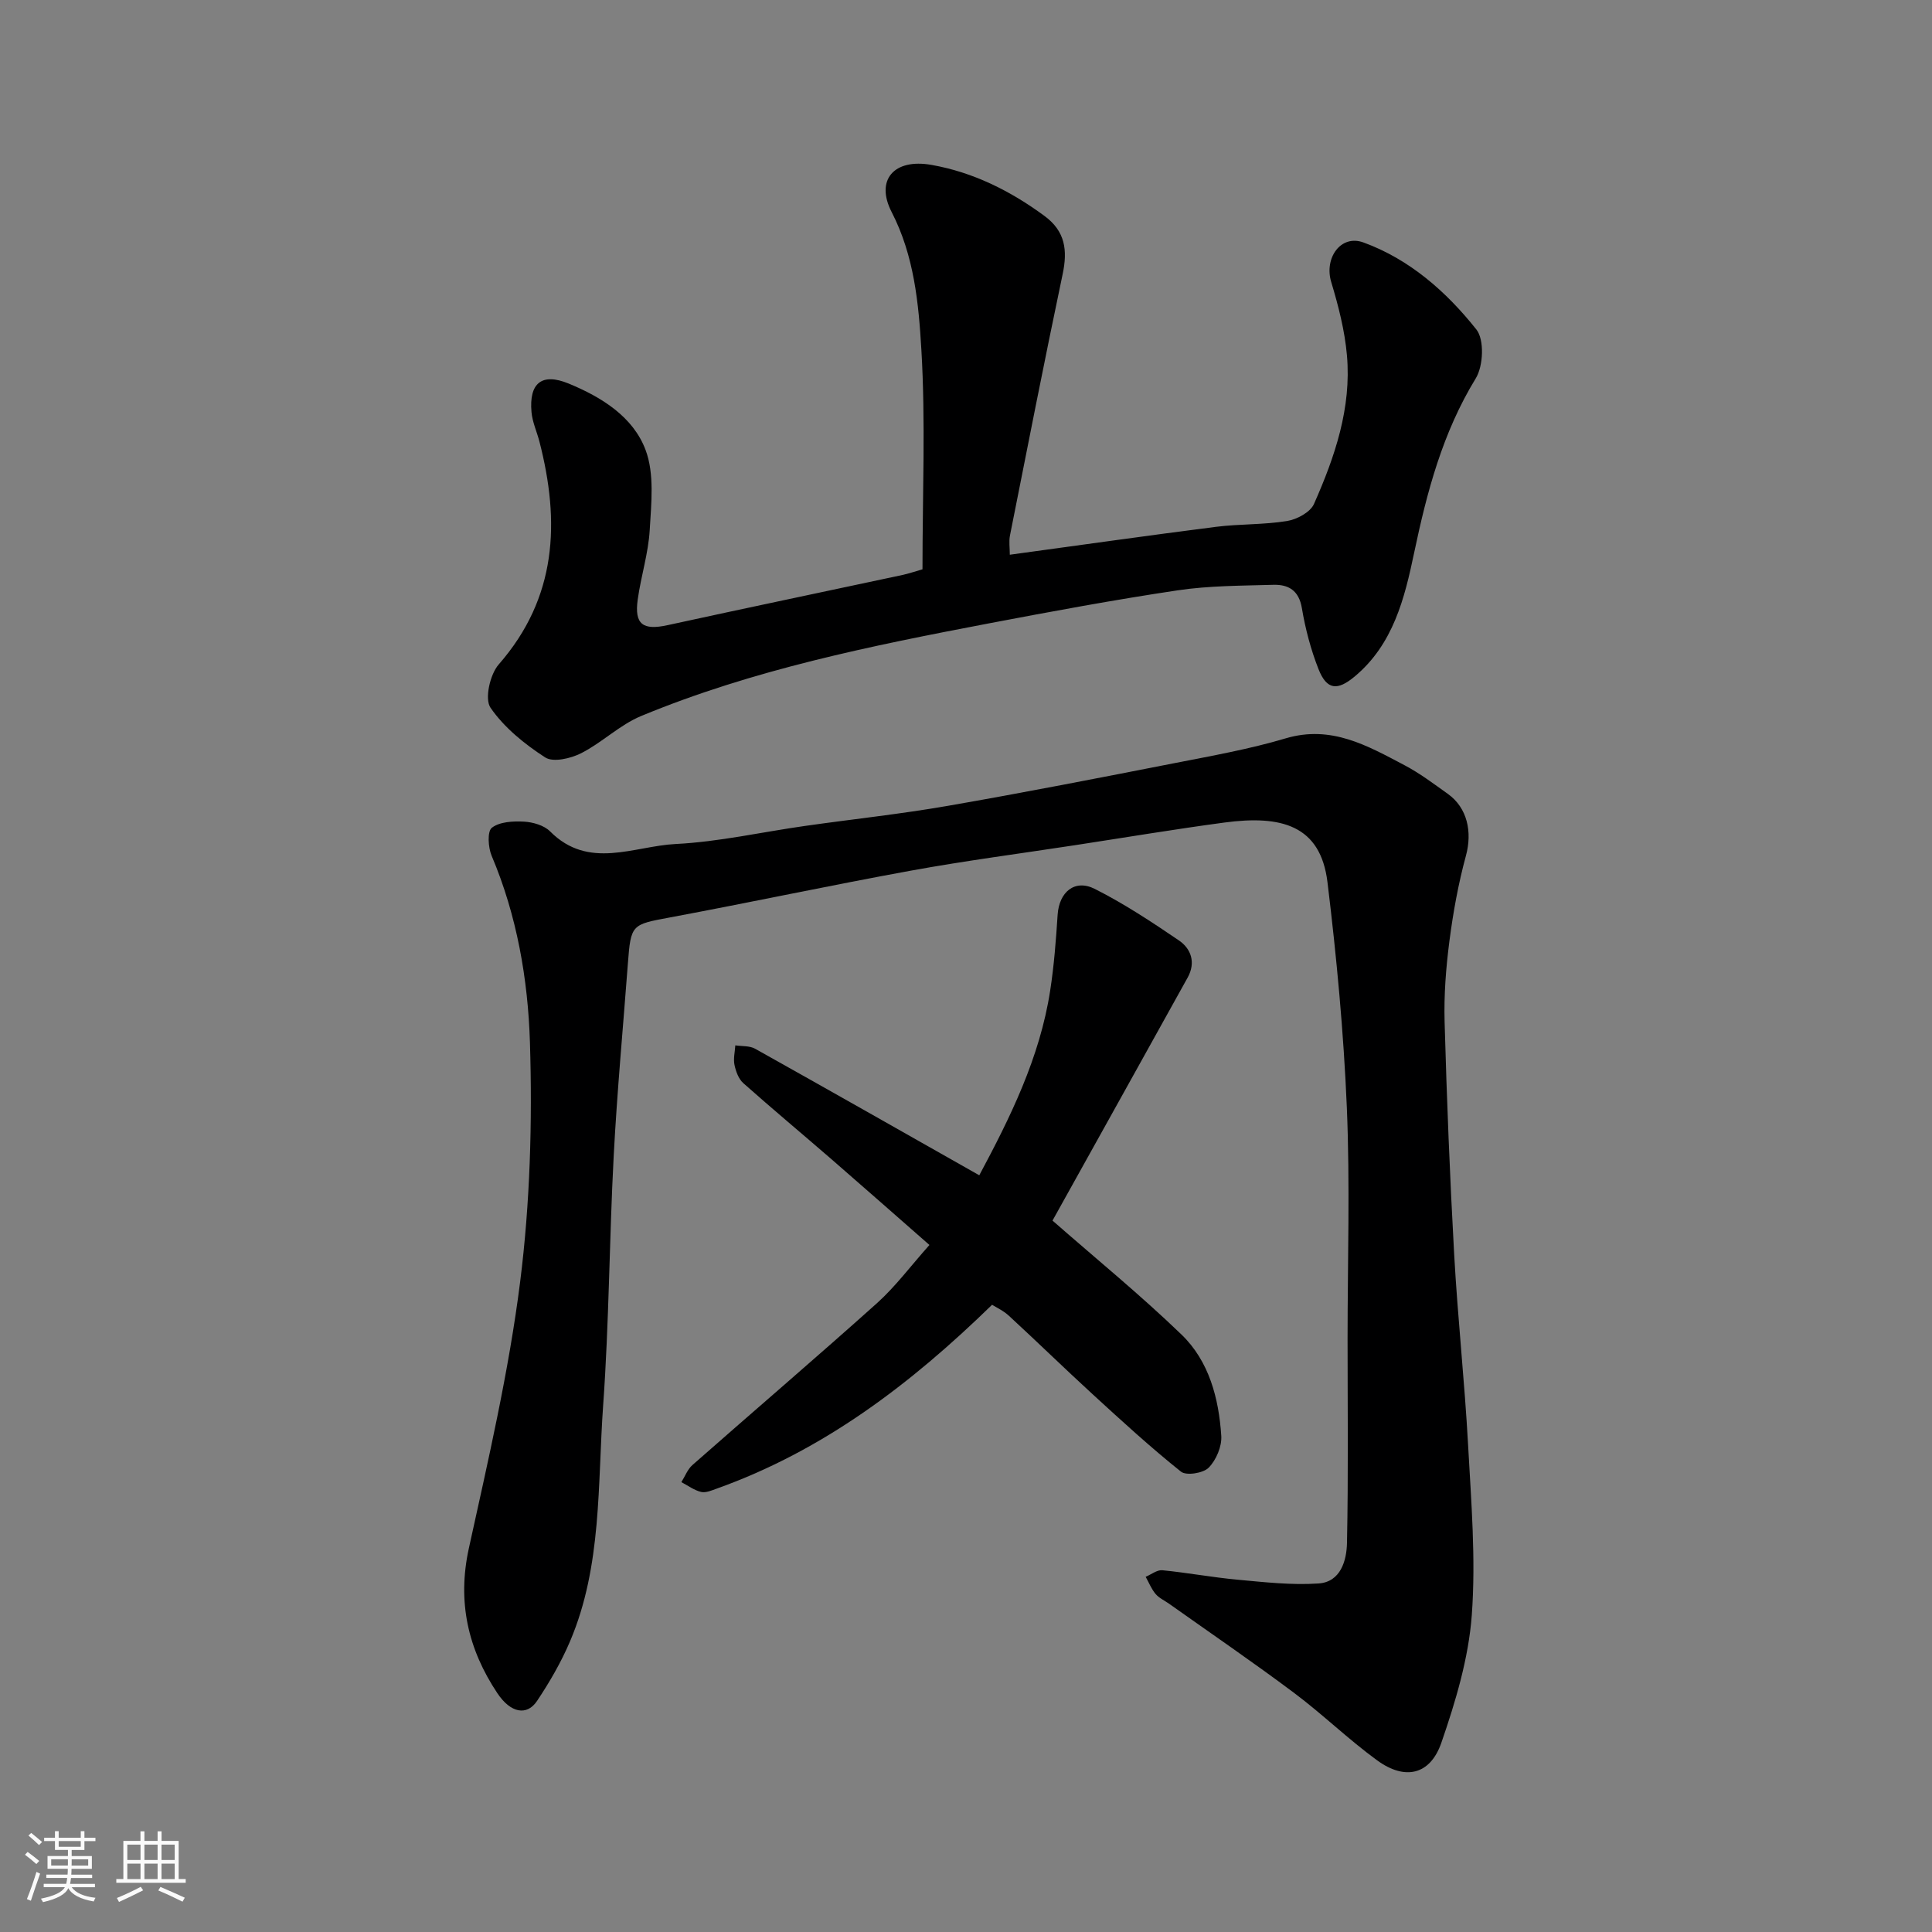<svg enable-background="new 0 0 400 400" viewBox="0 0 400 400" xmlns="http://www.w3.org/2000/svg"><rect x="0" y="0" width="400" height="400" fill="#808080" stroke="none"/><path d="m5.17 384 .55-.58c.85.61 1.65 1.24 2.4 1.87l-.59.64c-.83-.73-1.62-1.38-2.36-1.93m1.22 9.53-.82-.34c.71-1.76 1.37-3.64 1.98-5.63.24.13.5.25.76.36-.6 1.67-1.24 3.54-1.92 5.61m-.5-13.5.57-.54c.56.44 1.31 1.06 2.26 1.87l-.64.64c-.68-.66-1.41-1.32-2.19-1.97m3.25.46h2.24v-1.36h.77v1.36h4.57v-1.36h.76v1.36h2.28v.69h-2.28v1.84h-2.64v1.26h4.18v2.64h-4.21c0 .45-.02.86-.05 1.21h4.32v.69h-4.38c-.04.34-.1.75-.19 1.22h5.15v.69h-4.82c.87 1.19 2.51 1.92 4.93 2.19-.17.31-.3.57-.37.76-2.77-.49-4.52-1.41-5.26-2.76-.56 1.26-2.3 2.23-5.24 2.9-.12-.24-.26-.48-.43-.72 2.73-.55 4.38-1.34 4.96-2.38h-4.38v-.69h4.65c.1-.38.17-.79.21-1.22h-4.32v-.69h4.4c.03-.34.05-.75.05-1.21h-4.2v-2.64h4.23v-1.26h-2.69v-1.84h-2.24zm1.46 4.46v1.29h3.45c.01-.4.02-.57.01-.53v-.32-.45h-3.46zm1.55-2.59h4.57v-1.19h-4.57zm6.11 2.59h-3.42v.77c-.01.19-.01.37-.02.53h3.44z" fill="#fafafa"/><path d="m32.63 379.16h.82v1.98h3.54v7.89h1.46v.78h-14.37v-.78h1.46v-7.89h3.54v-1.98h.82v1.98h2.73zm-3.49 11.48.5.73c-1.61.82-3.28 1.63-5 2.41-.13-.27-.28-.55-.44-.82 1.75-.72 3.4-1.49 4.94-2.32m-2.78-5.55h2.73v-3.18h-2.73zm0 3.95h2.73v-3.2h-2.73zm3.54-3.95h2.73v-3.18h-2.73zm0 3.95h2.73v-3.2h-2.73zm7.89 4.68c-1.84-.92-3.51-1.7-5.02-2.32l.45-.73c1.89.8 3.57 1.55 5.04 2.23zm-1.62-11.81h-2.73v3.18h2.73zm-2.73 7.13h2.73v-3.2h-2.73z" fill="#fafafa"/><g fill="#000001"><path d="m279 277.11c0-15.93.52-31.88-.15-47.78-.66-15.59-2.12-31.18-4.01-46.68-1.44-11.8-9.55-13.93-21.35-12.35-10.36 1.39-20.68 3.12-31.01 4.7-11.31 1.73-22.66 3.21-33.9 5.26-16.67 3.04-33.24 6.58-49.9 9.69-7.88 1.47-8.07 1.4-8.68 9.49-1 13.3-2.24 26.58-2.94 39.89-.91 17.19-.95 34.42-2.18 51.58-1.18 16.44-.2 33.28-6.87 48.93-1.83 4.3-4.22 8.43-6.82 12.32-2.08 3.12-5.45 2.56-8.23-1.62-6.07-9.12-8.32-18.9-5.89-29.98 4.02-18.29 8.28-36.63 10.62-55.17 2.06-16.35 2.54-33.05 2.03-49.54-.41-13.12-2.69-26.29-7.93-38.67-.73-1.72-.93-5.05.04-5.8 1.61-1.25 4.4-1.39 6.65-1.27 1.85.1 4.15.76 5.4 2.01 8 8.06 17.36 3.05 26.03 2.62 8.94-.45 17.79-2.47 26.69-3.73 9.88-1.41 19.82-2.46 29.64-4.17 15.73-2.73 31.41-5.8 47.08-8.87 7.66-1.5 15.4-2.88 22.86-5.1 9.44-2.81 16.93 1.52 24.59 5.55 3.16 1.66 6.05 3.85 8.97 5.93 4.08 2.9 5.1 7.91 3.77 12.8-1.57 5.77-2.65 11.72-3.42 17.66-.72 5.55-1.16 11.2-1 16.79.45 16.04 1.09 32.08 1.98 48.1.73 13.15 2.16 26.26 2.88 39.41.64 11.75 1.63 23.59.77 35.27-.66 8.93-3.35 17.89-6.3 26.43-2.32 6.7-7.54 7.85-13.3 3.65-5.96-4.34-11.28-9.54-17.19-13.96-8.49-6.36-17.26-12.35-25.92-18.49-.94-.66-2.06-1.16-2.77-2.01-.86-1.03-1.38-2.35-2.04-3.54 1.15-.48 2.35-1.46 3.44-1.36 5.21.51 10.37 1.48 15.58 1.96 5.58.51 11.22 1.16 16.77.78 4.59-.31 5.82-4.76 5.89-8.43.29-14.1.12-28.2.12-42.3z"/><path d="m190.99 117.87c0-15.65.65-30.61-.23-45.47-.57-9.63-1.49-19.45-6.16-28.51-3.4-6.61.45-11.13 8.26-9.75 8.58 1.51 16.33 5.36 23.39 10.57 4.32 3.18 4.8 7.12 3.76 12.05-3.79 18.01-7.33 36.07-10.91 54.12-.24 1.23-.03 2.55-.03 3.97 14.53-1.98 28.58-3.98 42.64-5.77 4.89-.62 9.91-.42 14.76-1.21 2.04-.33 4.81-1.81 5.57-3.52 4.33-9.76 7.79-19.9 6.83-30.78-.45-5.13-1.77-10.25-3.26-15.2-1.48-4.89 1.94-9.9 6.68-8.17 9.55 3.48 17.17 10.2 23.38 18.02 1.68 2.11 1.44 7.56-.13 10.12-6.87 11.23-10.1 23.47-12.77 36.17-1.96 9.33-4.3 18.89-12.32 25.57-3.52 2.93-5.74 2.83-7.47-1.55-1.59-4.04-2.72-8.33-3.44-12.62-.62-3.69-2.79-4.92-5.92-4.83-6.6.19-13.27.17-19.78 1.14-13.06 1.95-26.05 4.36-39.03 6.83-24.47 4.66-48.9 9.6-72.04 19.18-4.45 1.84-8.11 5.51-12.44 7.71-2.16 1.1-5.79 1.95-7.45.88-4.27-2.76-8.5-6.18-11.33-10.3-1.25-1.82-.1-6.89 1.7-8.95 12.09-13.83 12.73-29.49 8.43-46.16-.53-2.04-1.46-4.03-1.64-6.1-.53-6.02 2.15-8.18 7.69-5.9 6.79 2.79 13.35 6.86 15.93 13.75 1.86 4.95 1.18 11.02.86 16.55-.28 4.84-1.82 9.6-2.49 14.44-.71 5.14 1.08 6.4 6.2 5.28 16.22-3.54 32.48-6.94 48.72-10.41 1.6-.38 3.14-.9 4.04-1.15z"/><path d="m192.43 257.76c-6.9-6.04-13.54-11.91-20.24-17.72-6.08-5.27-12.27-10.43-18.29-15.78-.98-.87-1.55-2.43-1.83-3.78-.27-1.28.09-2.7.17-4.05 1.38.21 2.96.06 4.1.7 15.52 8.68 30.97 17.46 46.41 26.2 6.37-11.91 12.54-24.33 14.68-38.25.8-5.18 1.2-10.44 1.54-15.68.31-4.71 3.53-7.46 7.7-5.36 6.05 3.05 11.77 6.83 17.39 10.65 2.58 1.75 3.54 4.62 1.83 7.71-9.48 17.08-18.98 34.14-27.98 50.31 9.05 7.93 18.22 15.41 26.71 23.6 5.71 5.51 7.72 13.19 8.23 20.96.15 2.19-1.05 5.02-2.61 6.6-1.12 1.14-4.63 1.7-5.73.82-6.3-5.03-12.26-10.5-18.22-15.96-5.86-5.37-11.55-10.92-17.4-16.31-1.16-1.07-2.67-1.76-3.49-2.28-16.89 16.46-34.95 30.18-56.97 38.05-1.06.38-2.29.93-3.27.7-1.44-.34-2.73-1.32-4.09-2.03.76-1.2 1.28-2.66 2.3-3.55 12.72-11.2 25.61-22.22 38.23-33.53 3.78-3.4 6.87-7.58 10.83-12.02z"/></g></svg>